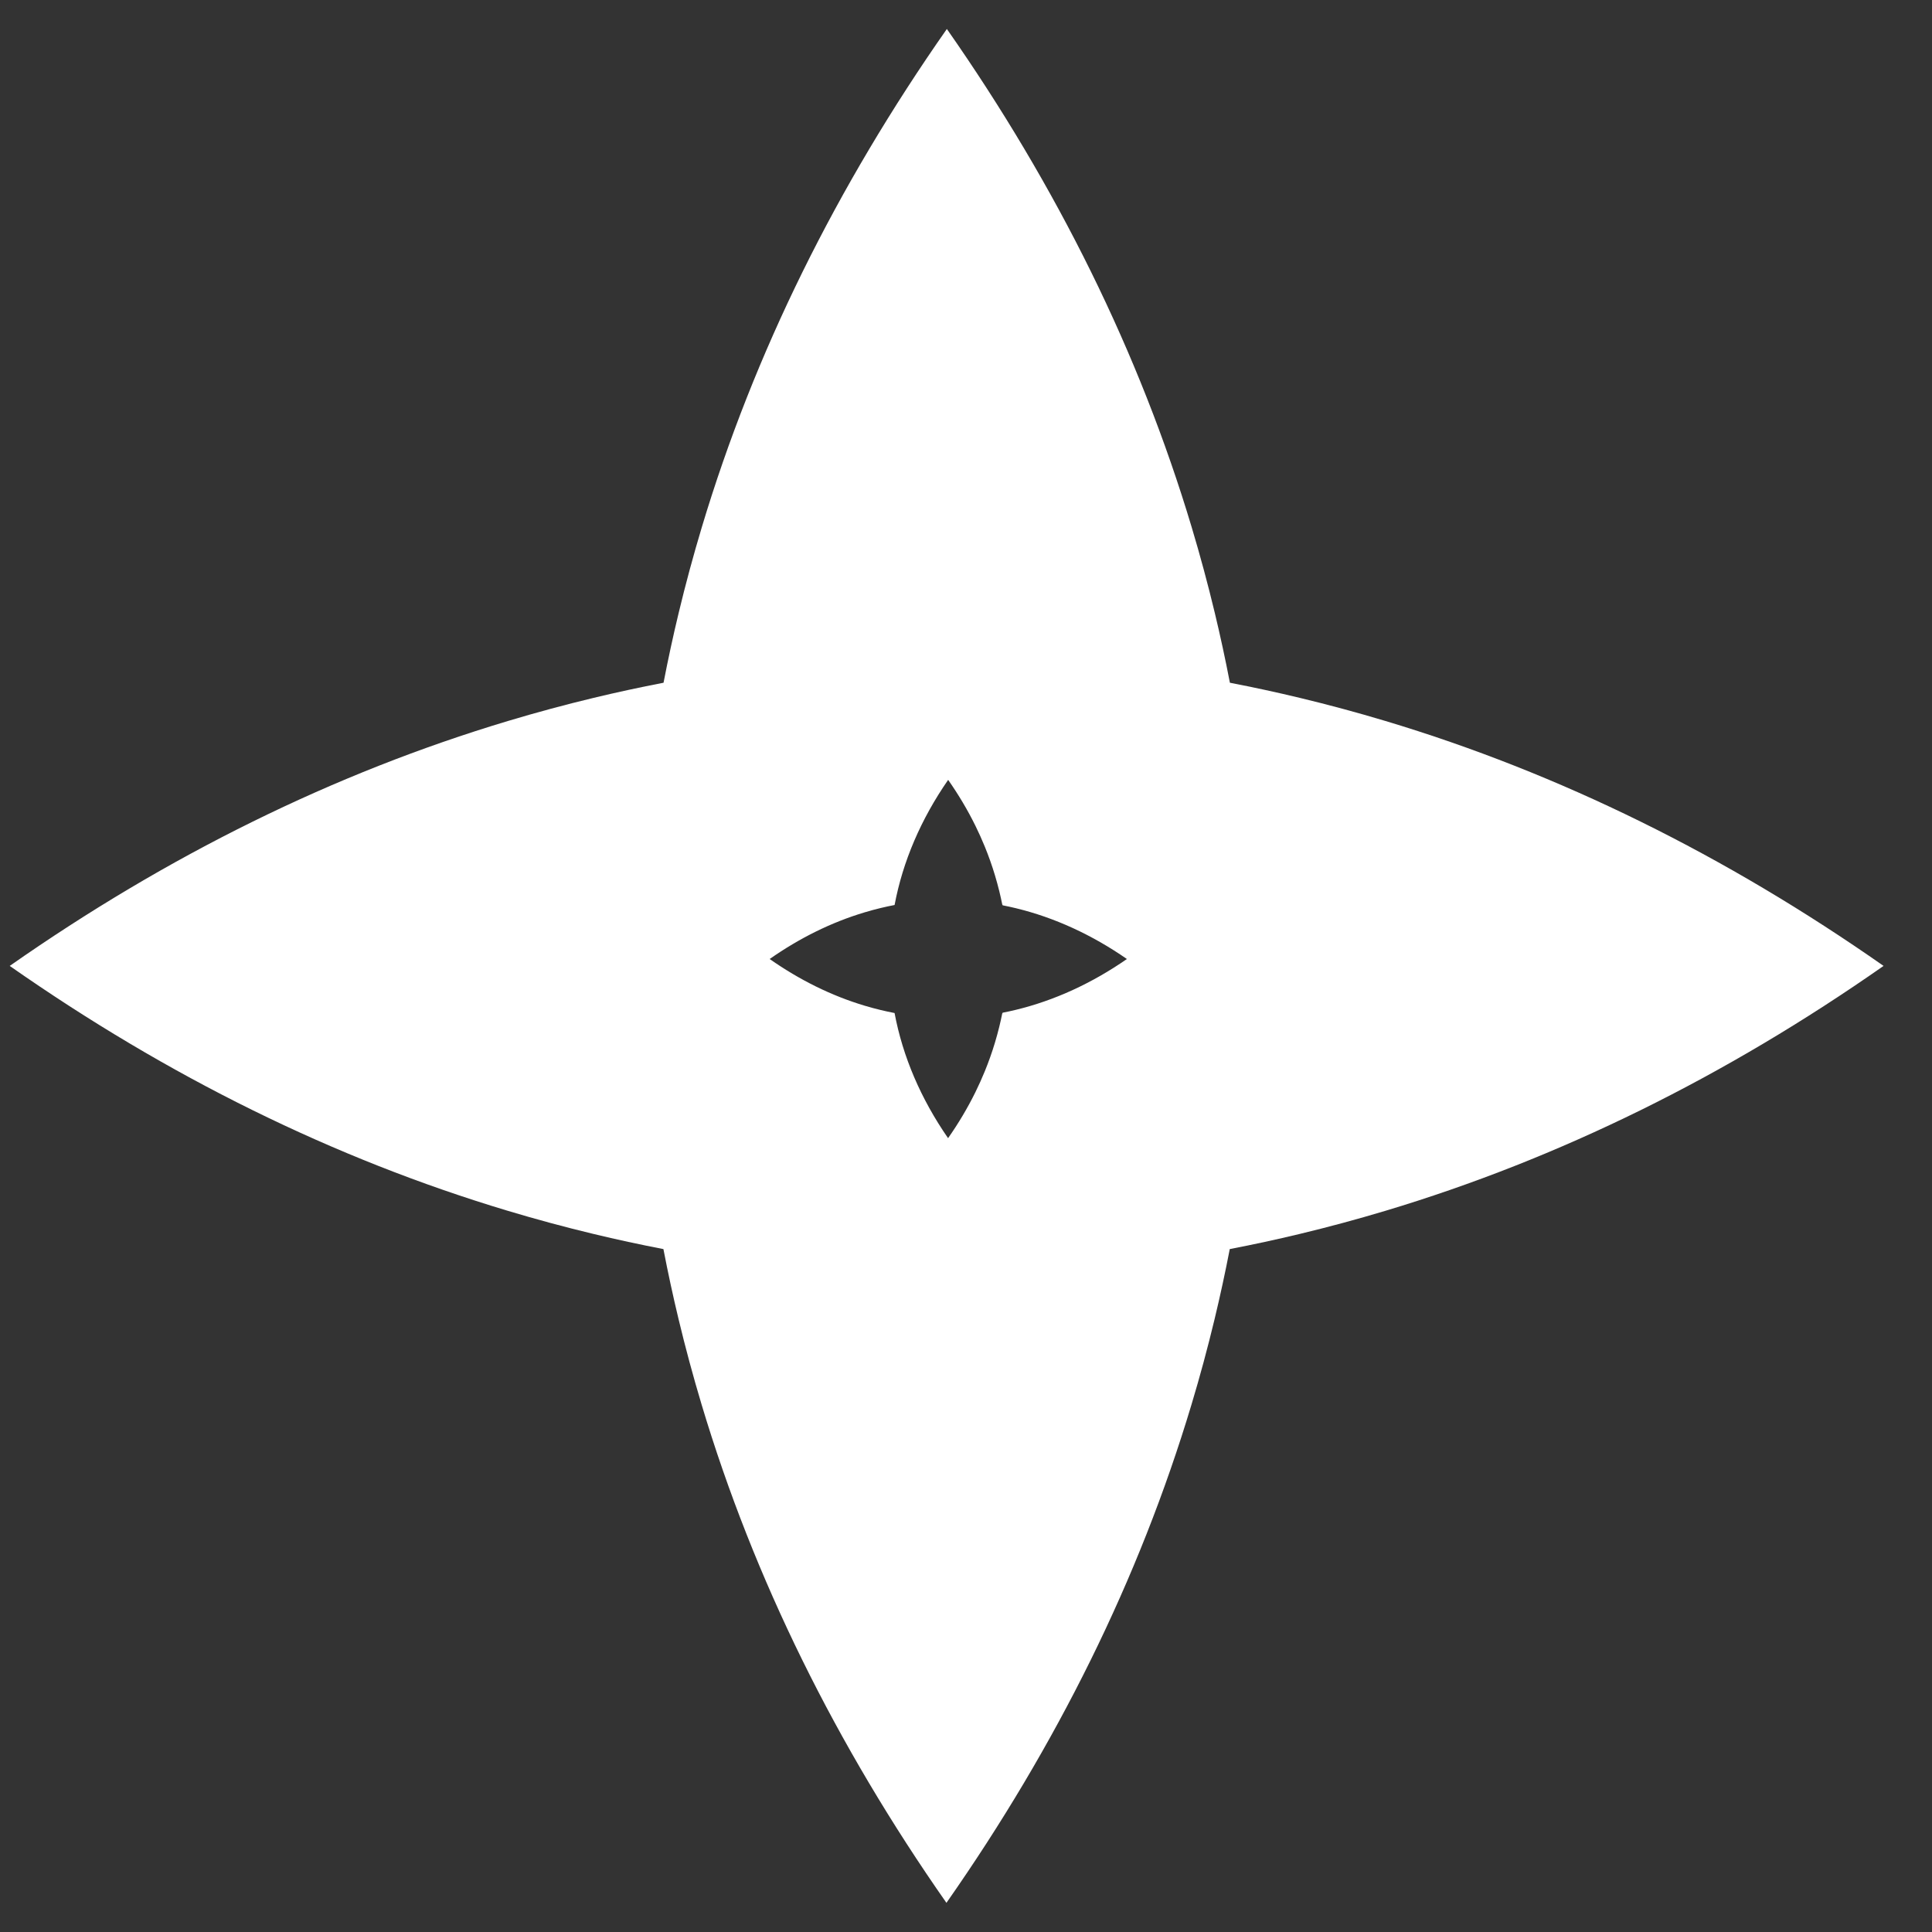 <?xml version="1.0" encoding="UTF-8" standalone="no"?>
<!DOCTYPE svg PUBLIC "-//W3C//DTD SVG 1.1//EN" "http://www.w3.org/Graphics/SVG/1.1/DTD/svg11.dtd">
<svg width="100%" height="100%" viewBox="0 0 11812 11812" version="1.1" xmlns="http://www.w3.org/2000/svg" xmlns:xlink="http://www.w3.org/1999/xlink" xml:space="preserve" xmlns:serif="http://www.serif.com/" style="fill-rule:evenodd;clip-rule:evenodd;stroke-linejoin:round;stroke-miterlimit:2;" fill="white">
    <rect x="0" y="0" width="11812" height="11812" fill="#333333" stroke="none"/>
    <g transform="matrix(4.361,3.72178e-16,-0.001,4.361,648.082,712.498)">
        <path d="M1575.81,793.776C1608.68,800.117 1641.37,807.193 1673.89,815.007C1714.15,824.676 1754.11,835.466 1793.79,847.367C2038.26,920.691 2271.26,1036.08 2492.34,1190.77C2271.26,1345.46 2038.26,1460.85 1793.79,1534.17C1754.11,1546.07 1714.15,1556.86 1673.89,1566.53C1641.37,1574.35 1608.68,1581.42 1575.81,1587.76C1569.47,1620.64 1562.39,1653.32 1554.58,1685.85C1544.91,1726.11 1534.12,1766.07 1522.21,1805.74C1448.89,2050.22 1333.5,2283.22 1178.81,2504.29C1024.12,2283.22 908.735,2050.22 835.411,1805.74C823.51,1766.07 812.72,1726.11 803.051,1685.85C795.237,1653.32 788.161,1620.64 781.82,1587.76C748.942,1581.42 716.258,1574.35 683.736,1566.53C643.476,1556.86 603.513,1546.07 563.839,1534.17C319.367,1460.85 86.367,1345.46 -134.709,1190.77C86.367,1036.08 319.367,920.691 563.839,847.367C603.513,835.466 643.476,824.676 683.736,815.007C716.258,807.193 748.942,800.117 781.82,793.776C788.161,760.898 795.237,728.214 803.051,695.692C812.72,655.432 823.51,615.469 835.411,575.795C908.735,331.323 1024.12,98.323 1178.81,-122.753C1333.5,98.323 1448.89,331.323 1522.21,575.795C1534.12,615.469 1544.91,655.432 1554.58,695.692C1562.39,728.214 1569.47,760.898 1575.81,793.776ZM930.687,1181.1C972.795,1151.64 1017.17,1129.66 1063.74,1115.7C1071.29,1113.43 1078.9,1111.37 1086.57,1109.53C1092.95,1108 1099.36,1106.62 1105.81,1105.38C1117.29,1044.21 1142.77,984.933 1180.87,929.935C1195.52,950.868 1208.26,972.316 1219.1,994.296C1223.87,1004 1228.28,1013.81 1232.33,1023.7C1237.7,1036.86 1242.43,1050.2 1246.5,1063.74C1248.76,1071.24 1250.82,1078.81 1252.69,1086.43C1254.19,1092.56 1255.56,1098.74 1256.8,1104.95L1257.11,1105.02C1257.16,1105.28 1257.22,1105.55 1257.27,1105.81C1263.47,1107.02 1269.66,1108.37 1275.81,1109.86C1330.3,1123.05 1382.8,1147.3 1431.51,1181.1C1382.8,1214.9 1330.3,1239.15 1275.81,1252.35C1269.66,1253.84 1263.47,1255.19 1257.27,1256.39C1257.22,1256.66 1257.16,1256.92 1257.11,1257.19L1256.8,1257.25C1255.56,1263.46 1254.19,1269.64 1252.69,1275.77C1250.82,1283.39 1248.76,1290.96 1246.5,1298.47C1242.43,1312 1237.7,1325.35 1232.33,1338.51C1228.28,1348.4 1223.87,1358.2 1219.1,1367.91C1208.26,1389.89 1195.52,1411.34 1180.87,1432.27C1142.77,1377.27 1117.29,1318 1105.81,1256.82C1099.36,1255.59 1092.95,1254.2 1086.57,1252.67C1078.9,1250.83 1071.29,1248.78 1063.74,1246.51C1017.17,1232.54 972.795,1210.57 930.687,1181.1Z"/>
    </g>
</svg>
